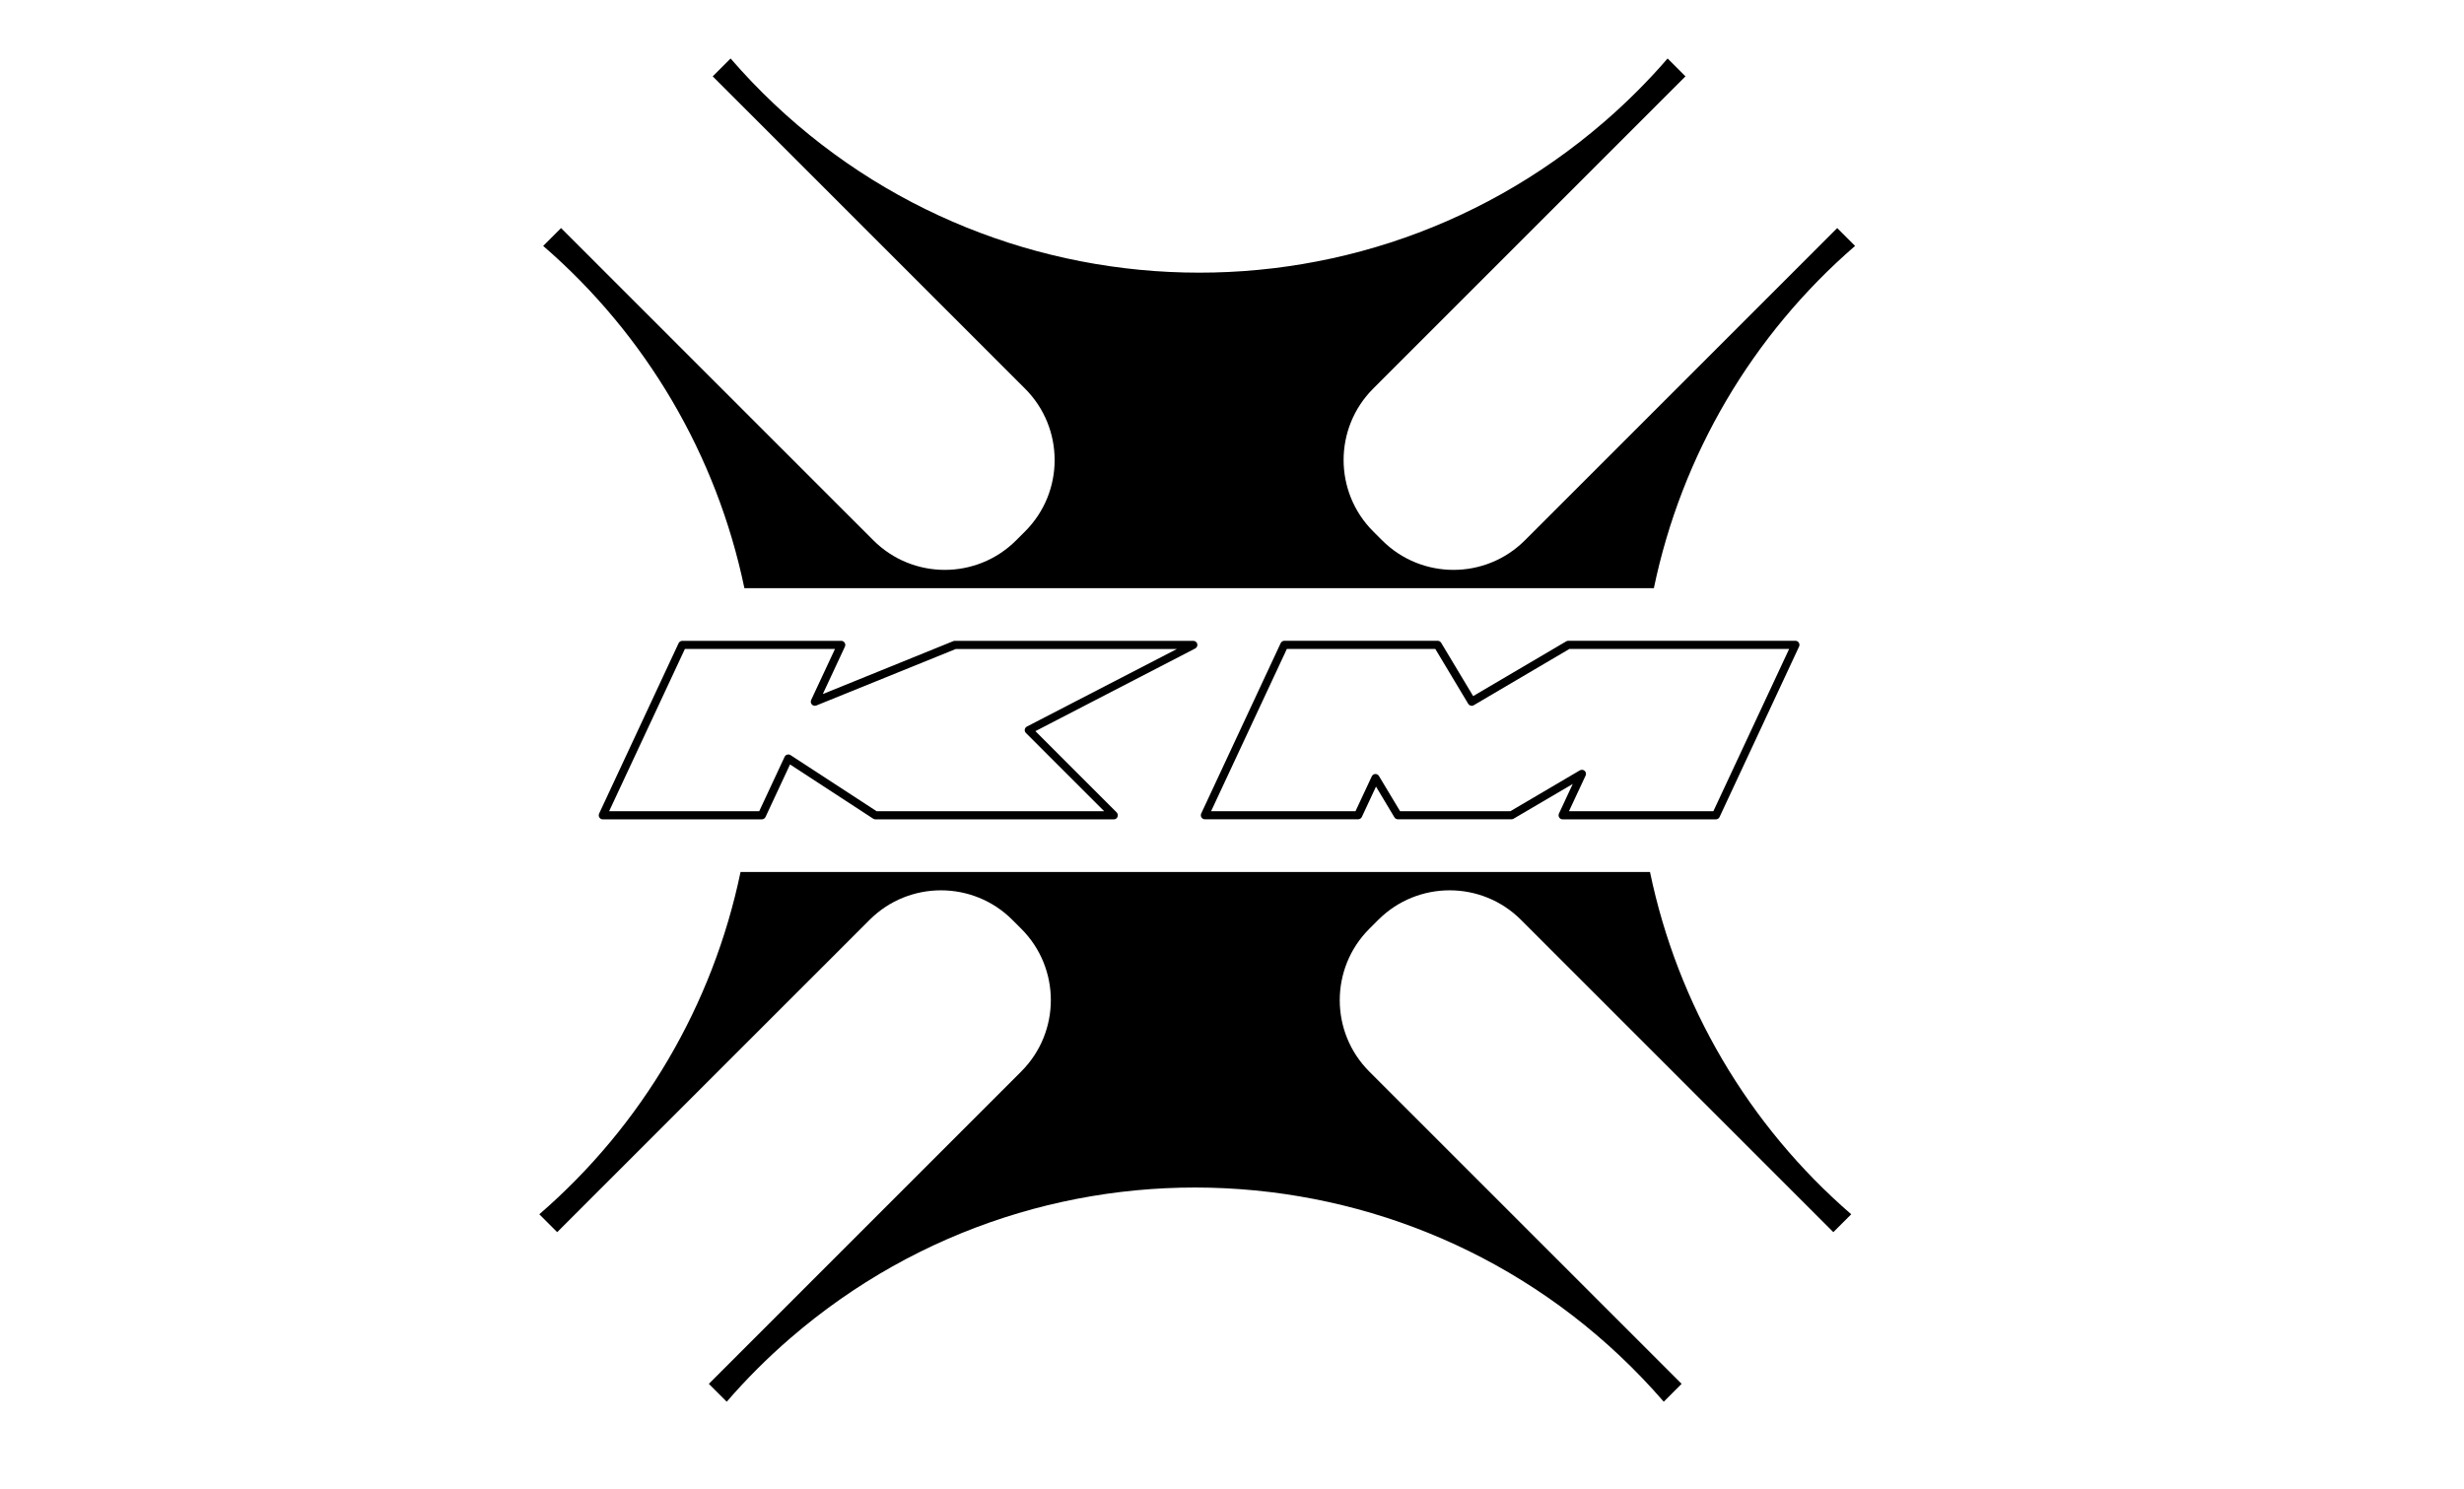 <?xml version="1.0" encoding="utf-8"?>
<!-- Generator: Adobe Illustrator 28.0.0, SVG Export Plug-In . SVG Version: 6.00 Build 0)  -->
<svg version="1.1" id="圖層_1" xmlns="http://www.w3.org/2000/svg" xmlns:xlink="http://www.w3.org/1999/xlink" x="0px" y="0px"
	 viewBox="0 0 363.94 219.94" style="enable-background:new 0 0 363.94 219.94;" xml:space="preserve">
<g>
	<g id="LWPOLYLINE_7_">
		<path d="M150.85,137.21l-1.32-1.32c-5.82-5.82-15.27-5.82-21.09,0L82.3,182.02l-2.64-2.64c15.19-13.14,25.63-30.9,29.72-50.56
			h134.33c4.09,19.66,14.53,37.42,29.72,50.56l-2.64,2.64l-46.13-46.13c-5.82-5.82-15.27-5.82-21.09,0l-1.32,1.32
			c-5.82,5.82-5.82,15.27,0,21.09l46.13,46.13l-2.64,2.64c-33.06-38.22-90.84-42.4-129.06-9.34c-3.33,2.88-6.46,6.01-9.34,9.34
			l-2.64-2.64l46.13-46.13C156.67,152.47,156.67,143.03,150.85,137.21z"/>
	</g>
	<g id="LWPOLYLINE_6_">
		<path d="M151.41,78.5l-1.32,1.32c-5.82,5.82-15.27,5.82-21.09,0L82.87,33.69l-2.64,2.64c15.19,13.14,25.63,30.9,29.72,50.56
			h134.33c4.09-19.66,14.53-37.42,29.72-50.56l-2.64-2.64l-46.13,46.13c-5.82,5.82-15.27,5.82-21.09,0l-1.32-1.32
			c-5.82-5.82-5.82-15.27,0-21.09l46.13-46.13l-2.64-2.64c-2.88,3.33-6.01,6.46-9.34,9.34c-38.22,33.06-96,28.88-129.06-9.34
			l-2.64,2.64l46.13,46.13C157.23,63.24,157.23,72.68,151.41,78.5z"/>
	</g>
	<g id="LWPOLYLINE_5_">
		<g>
			<path d="M164.53,121.04H129.3c-0.12,0-0.23-0.03-0.33-0.1l-12.28-8.01l-3.62,7.76c-0.1,0.21-0.31,0.35-0.54,0.35H89.03
				c-0.2,0-0.39-0.1-0.5-0.28c-0.11-0.17-0.12-0.39-0.04-0.57l11.74-25.17c0.1-0.21,0.31-0.35,0.54-0.35h23.49
				c0.2,0,0.39,0.1,0.5,0.28c0.11,0.17,0.12,0.39,0.04,0.57l-3.27,7.01l19.28-7.82c0.07-0.03,0.15-0.04,0.22-0.04h35.23
				c0.28,0,0.52,0.19,0.58,0.46c0.07,0.27-0.06,0.55-0.31,0.67l-23.6,12.21l12,12c0.17,0.17,0.22,0.43,0.13,0.65
				C164.99,120.89,164.77,121.04,164.53,121.04z M129.48,119.84h33.61l-11.56-11.56c-0.13-0.13-0.2-0.33-0.17-0.51
				c0.03-0.19,0.15-0.35,0.32-0.44l22.14-11.45h-32.66l-20.58,8.34c-0.23,0.09-0.49,0.04-0.66-0.14c-0.17-0.18-0.21-0.44-0.11-0.67
				l3.52-7.54h-22.17l-11.19,23.97h22.17l3.75-8.04c0.07-0.16,0.21-0.27,0.38-0.32c0.17-0.05,0.35-0.02,0.49,0.07L129.48,119.84z"/>
		</g>
	</g>
	<g id="LWPOLYLINE_4_">
		<g>
			<path d="M253.45,121.04H230.8c-0.2,0-0.39-0.1-0.5-0.28c-0.11-0.17-0.12-0.39-0.04-0.57l2.04-4.38l-8.75,5.14
				c-0.09,0.05-0.2,0.08-0.3,0.08h-16.78c-0.21,0-0.4-0.11-0.51-0.29l-2.72-4.54l-2.09,4.48c-0.1,0.21-0.31,0.35-0.54,0.35h-22.65
				c-0.2,0-0.39-0.1-0.5-0.28c-0.11-0.17-0.12-0.39-0.04-0.57l11.74-25.17c0.1-0.21,0.31-0.35,0.54-0.35h22.65
				c0.21,0,0.4,0.11,0.51,0.29l4.73,7.88l13.75-8.09c0.09-0.05,0.2-0.08,0.3-0.08h33.55c0.2,0,0.39,0.1,0.5,0.28
				c0.11,0.17,0.12,0.39,0.04,0.57l-11.74,25.17C253.89,120.9,253.68,121.04,253.45,121.04z M231.74,119.84h21.33l11.19-23.97H231.8
				l-14.12,8.31c-0.28,0.17-0.65,0.07-0.82-0.21l-4.86-8.1h-21.93l-11.19,23.97h21.33l2.41-5.16c0.09-0.2,0.29-0.33,0.51-0.34
				c0.22-0.01,0.43,0.1,0.54,0.29l3.13,5.21h16.28l10.27-6.04c0.23-0.13,0.51-0.1,0.71,0.07c0.19,0.18,0.25,0.46,0.14,0.7
				L231.74,119.84z"/>
		</g>
	</g>
</g>
</svg>

